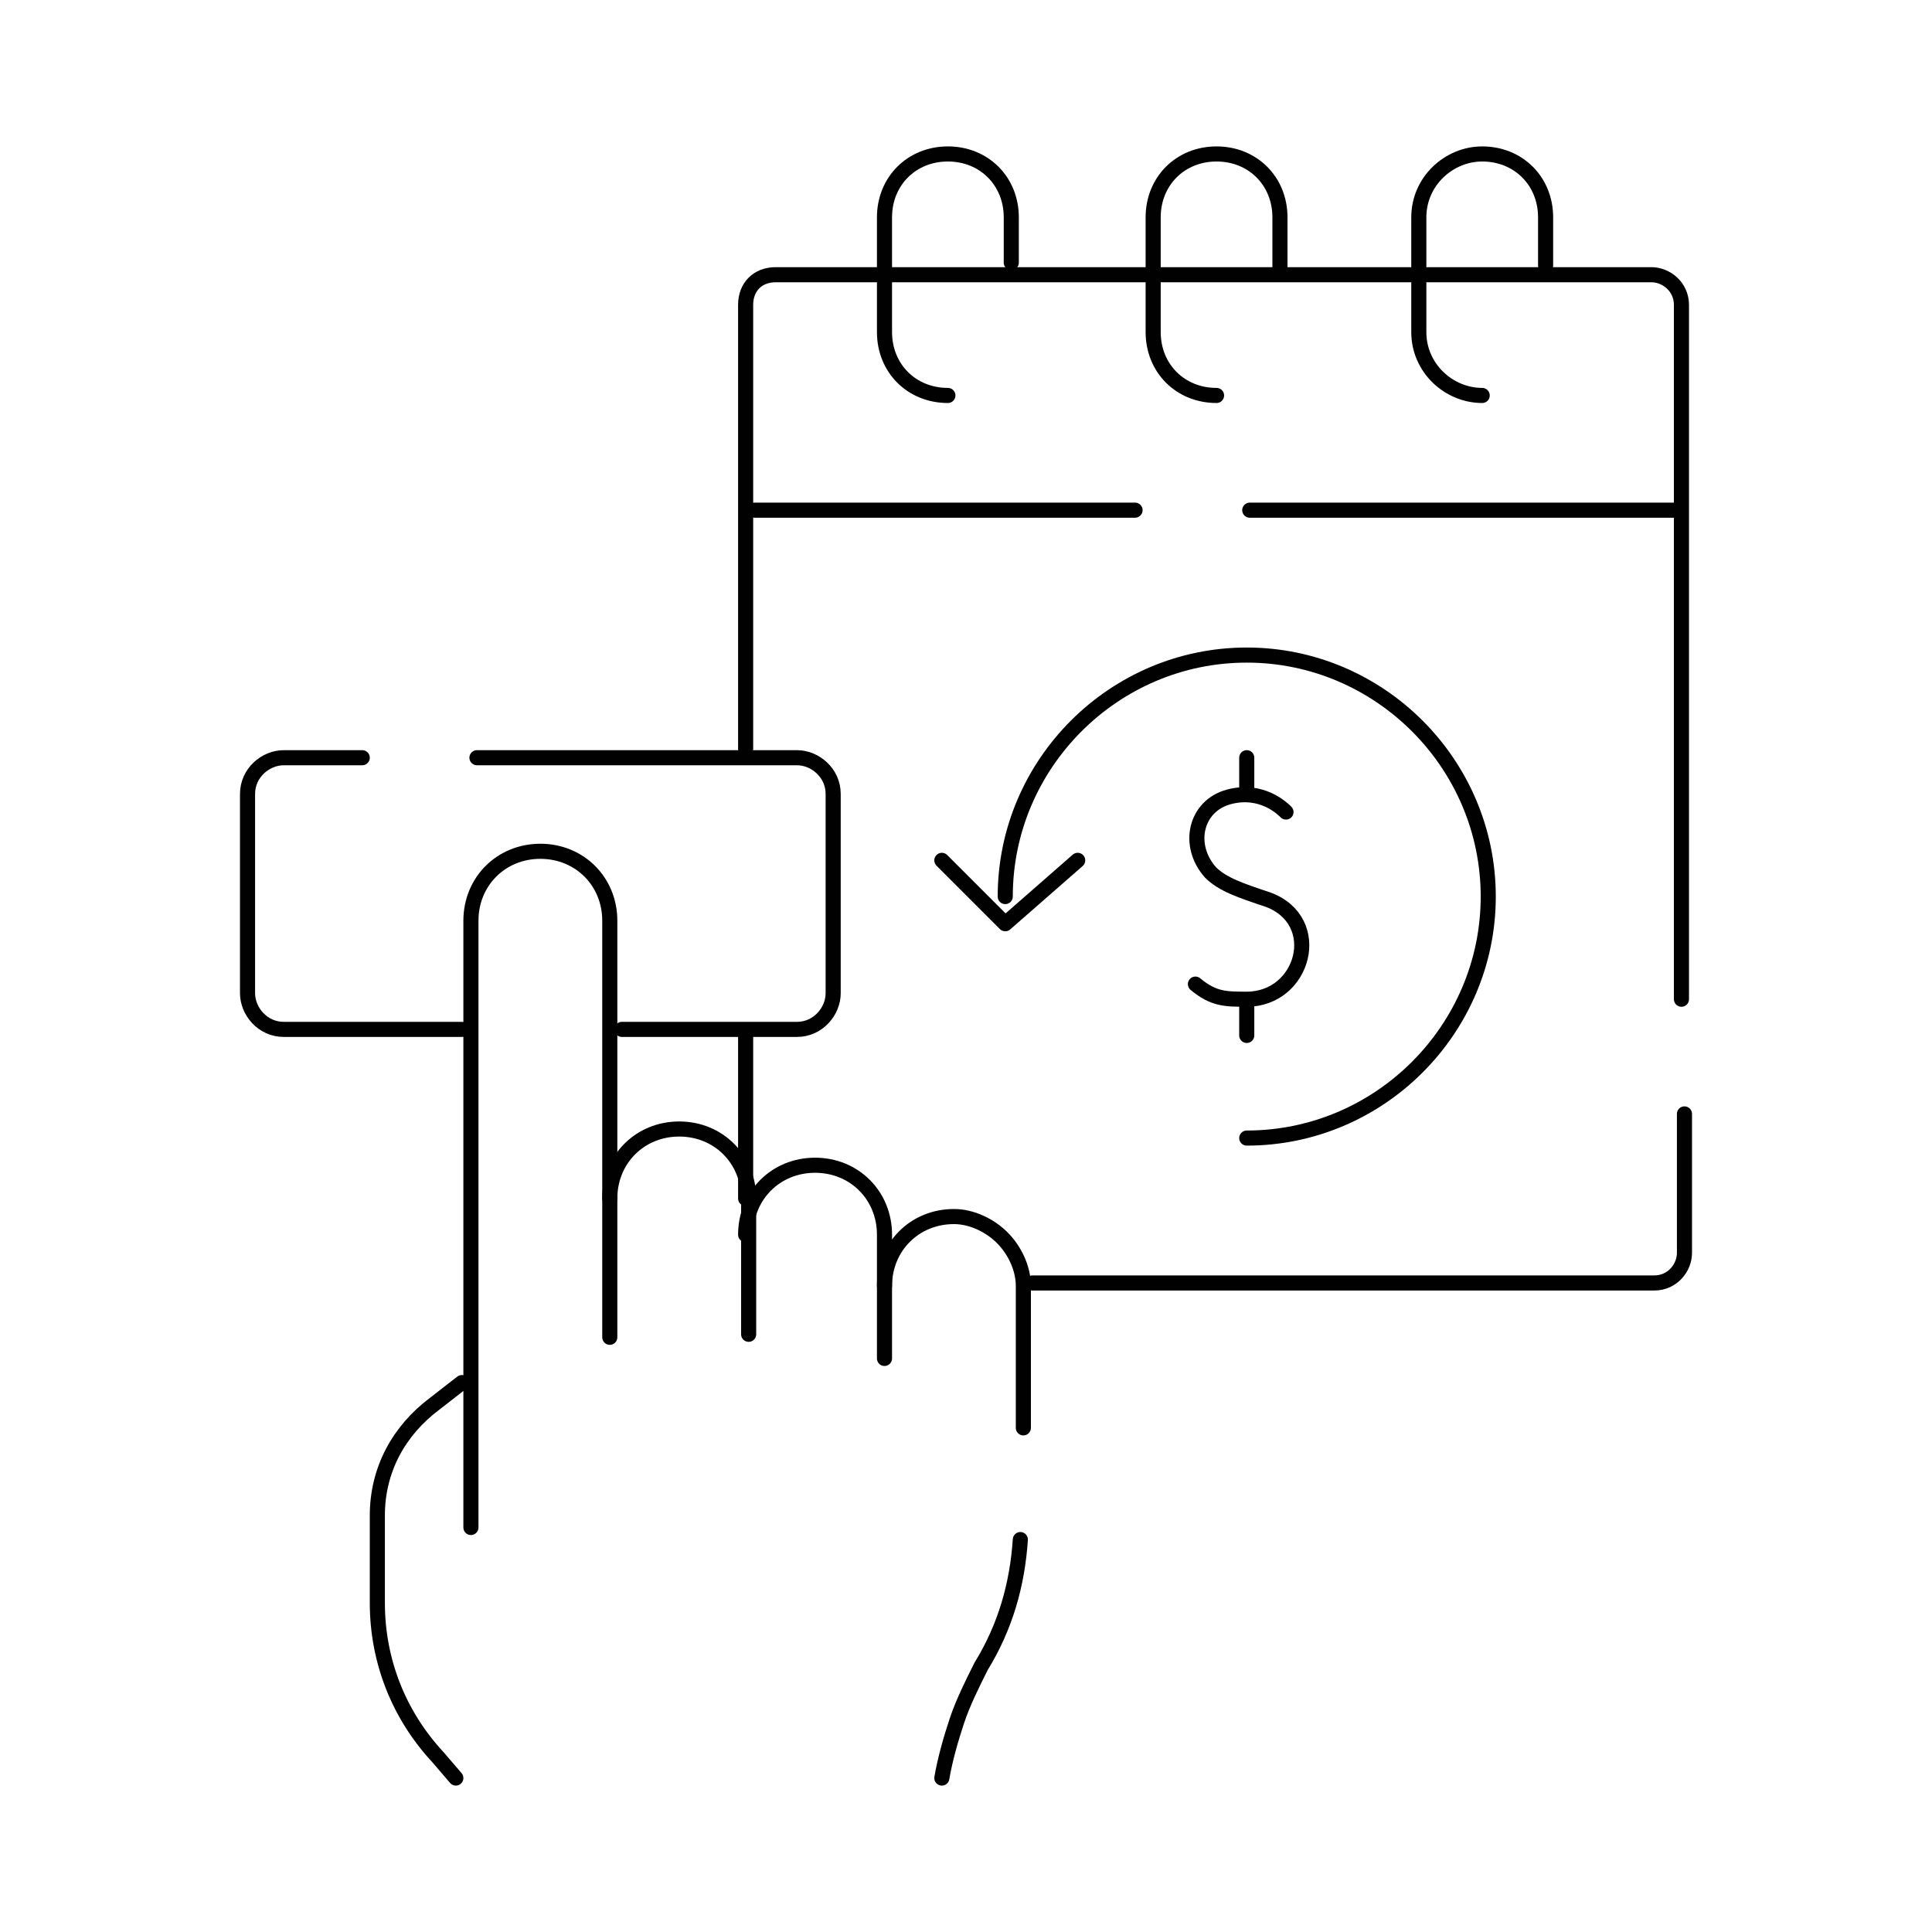 <?xml version="1.0" encoding="utf-8"?>
<!-- Generator: Adobe Illustrator 27.9.0, SVG Export Plug-In . SVG Version: 6.00 Build 0)  -->
<svg version="1.1" id="Layer_1" xmlns="http://www.w3.org/2000/svg" xmlns:xlink="http://www.w3.org/1999/xlink" x="0px" y="0px"
	 viewBox="0 0 64 64" style="enable-background:new 0 0 64 64;" xml:space="preserve">
<style type="text/css">
	.st0{fill:none;stroke:#010101;stroke-width:0.5;stroke-miterlimit:13.333;stroke-dasharray:493.333,20,400,20,880,20;}
	.st1{fill:none;stroke:#010101;stroke-width:0.5;stroke-miterlimit:13.333;stroke-dasharray:744,20,20,20;}
	.st2{fill:none;stroke:#010101;stroke-width:0.5;stroke-miterlimit:13.333;}
	.st3{fill:none;stroke:#010101;stroke-width:0.5;stroke-miterlimit:13.333;stroke-dasharray:20,20,20,20,800,20;}
	.st4{fill:none;stroke:#010101;stroke-width:0.5;stroke-miterlimit:13.333;stroke-dasharray:20,20,800,20;}
	.st5{fill:none;stroke:#010101;stroke-width:0.5;stroke-linecap:round;stroke-linejoin:round;stroke-miterlimit:13.333;}
	.st6{fill:none;stroke:#010101;stroke-width:0.5;stroke-linecap:round;stroke-linejoin:round;stroke-miterlimit:10;}
	
		.st7{fill:none;stroke:#010101;stroke-width:0.5;stroke-linecap:round;stroke-linejoin:round;stroke-miterlimit:10;stroke-dasharray:79,45,1000;}
	
		.st8{fill:none;stroke:#010101;stroke-width:0.5;stroke-linecap:round;stroke-linejoin:round;stroke-miterlimit:10;stroke-dasharray:1000,45,0,45,1000,45;}
</style>
<g>
	<path class="st6" d="M24.7,24.8V10.1c0-0.6,0.4-1,1-1h3.6h8.9H47h7.7c0.5,0,1,0.4,1,1v23"/>
	<path class="st6" d="M55.8,36.9v4.6c0,0.5-0.4,1-1,1H34.2"/>
	<line class="st6" x1="24.7" y1="34.3" x2="24.7" y2="39.7"/>
	<line class="st6" x1="37.6" y1="16.9" x2="25" y2="16.9"/>
	<line class="st6" x1="55.5" y1="16.9" x2="41.4" y2="16.9"/>
	<path class="st6" d="M42.6,26.9c-0.1-0.1-0.8-0.8-1.9-0.5c-1.1,0.3-1.4,1.6-0.6,2.5c0.4,0.4,1,0.6,1.9,0.9c1.9,0.7,1.2,3.3-0.7,3.3
		c-0.7,0-1.1,0-1.7-0.5"/>
	<line class="st6" x1="41.3" y1="33.2" x2="41.3" y2="34.3"/>
	<line class="st6" x1="41.3" y1="25.1" x2="41.3" y2="26.2"/>
	<polyline class="st6" points="35.7,28.5 33.3,30.6 31.2,28.5 	"/>
	<path class="st6" d="M41.3,37.7c4.4,0,8-3.6,8-8s-3.6-8-8-8s-8,3.6-8,8"/>
	<path class="st6" d="M31.4,13.1L31.4,13.1c-1.2,0-2.1-0.9-2.1-2.1V7.2c0-1.2,0.9-2.1,2.1-2.1l0,0c1.2,0,2.1,0.9,2.1,2.1v1.5"/>
	<path class="st6" d="M49.1,13.1L49.1,13.1C48,13.1,47,12.2,47,11V7.2C47,6,48,5.1,49.1,5.1l0,0c1.2,0,2.1,0.9,2.1,2.1v1.6"/>
	<path class="st6" d="M40.3,13.1L40.3,13.1c-1.2,0-2.1-0.9-2.1-2.1V7.2c0-1.2,0.9-2.1,2.1-2.1l0,0c1.2,0,2.1,0.9,2.1,2.1v1.7"/>
	<path class="st6" d="M15.8,25.1h10.6c0.6,0,1.2,0.5,1.2,1.2v6.6c0,0.6-0.5,1.2-1.2,1.2h-5.8"/>
	<path class="st6" d="M12,25.1H9.4c-0.6,0-1.2,0.5-1.2,1.2v6.6c0,0.6,0.5,1.2,1.2,1.2h5.9"/>
	<path class="st6" d="M15.1,58.9l-0.6-0.7c-1.3-1.4-2-3.2-2-5.1v-2.9c0-1.5,0.7-2.8,1.9-3.7l0.9-0.7"/>
	<path class="st6" d="M24.7,40.9c0-1.3,1-2.3,2.3-2.3h0c1.3,0,2.3,1,2.3,2.3v4.1"/>
	<path class="st6" d="M20.2,39.7c0-1.3,1-2.3,2.3-2.3l0,0c1.3,0,2.3,1,2.3,2.3v4.5"/>
	<path class="st6" d="M31.2,58.9c0.1-0.6,0.3-1.3,0.5-1.9c0.2-0.6,0.5-1.2,0.8-1.8c0.8-1.3,1.2-2.7,1.3-4.2"/>
	<path class="st6" d="M29.3,42.6c0-1.3,1-2.3,2.3-2.3c0.6,0,1.2,0.3,1.6,0.7c0.4,0.4,0.7,1,0.7,1.6v4.7"/>
	<path class="st6" d="M15.6,50.6V30.5c0-1.3,1-2.3,2.3-2.3l0,0c1.3,0,2.3,1,2.3,2.3v13.8"/>
</g>
</svg>
